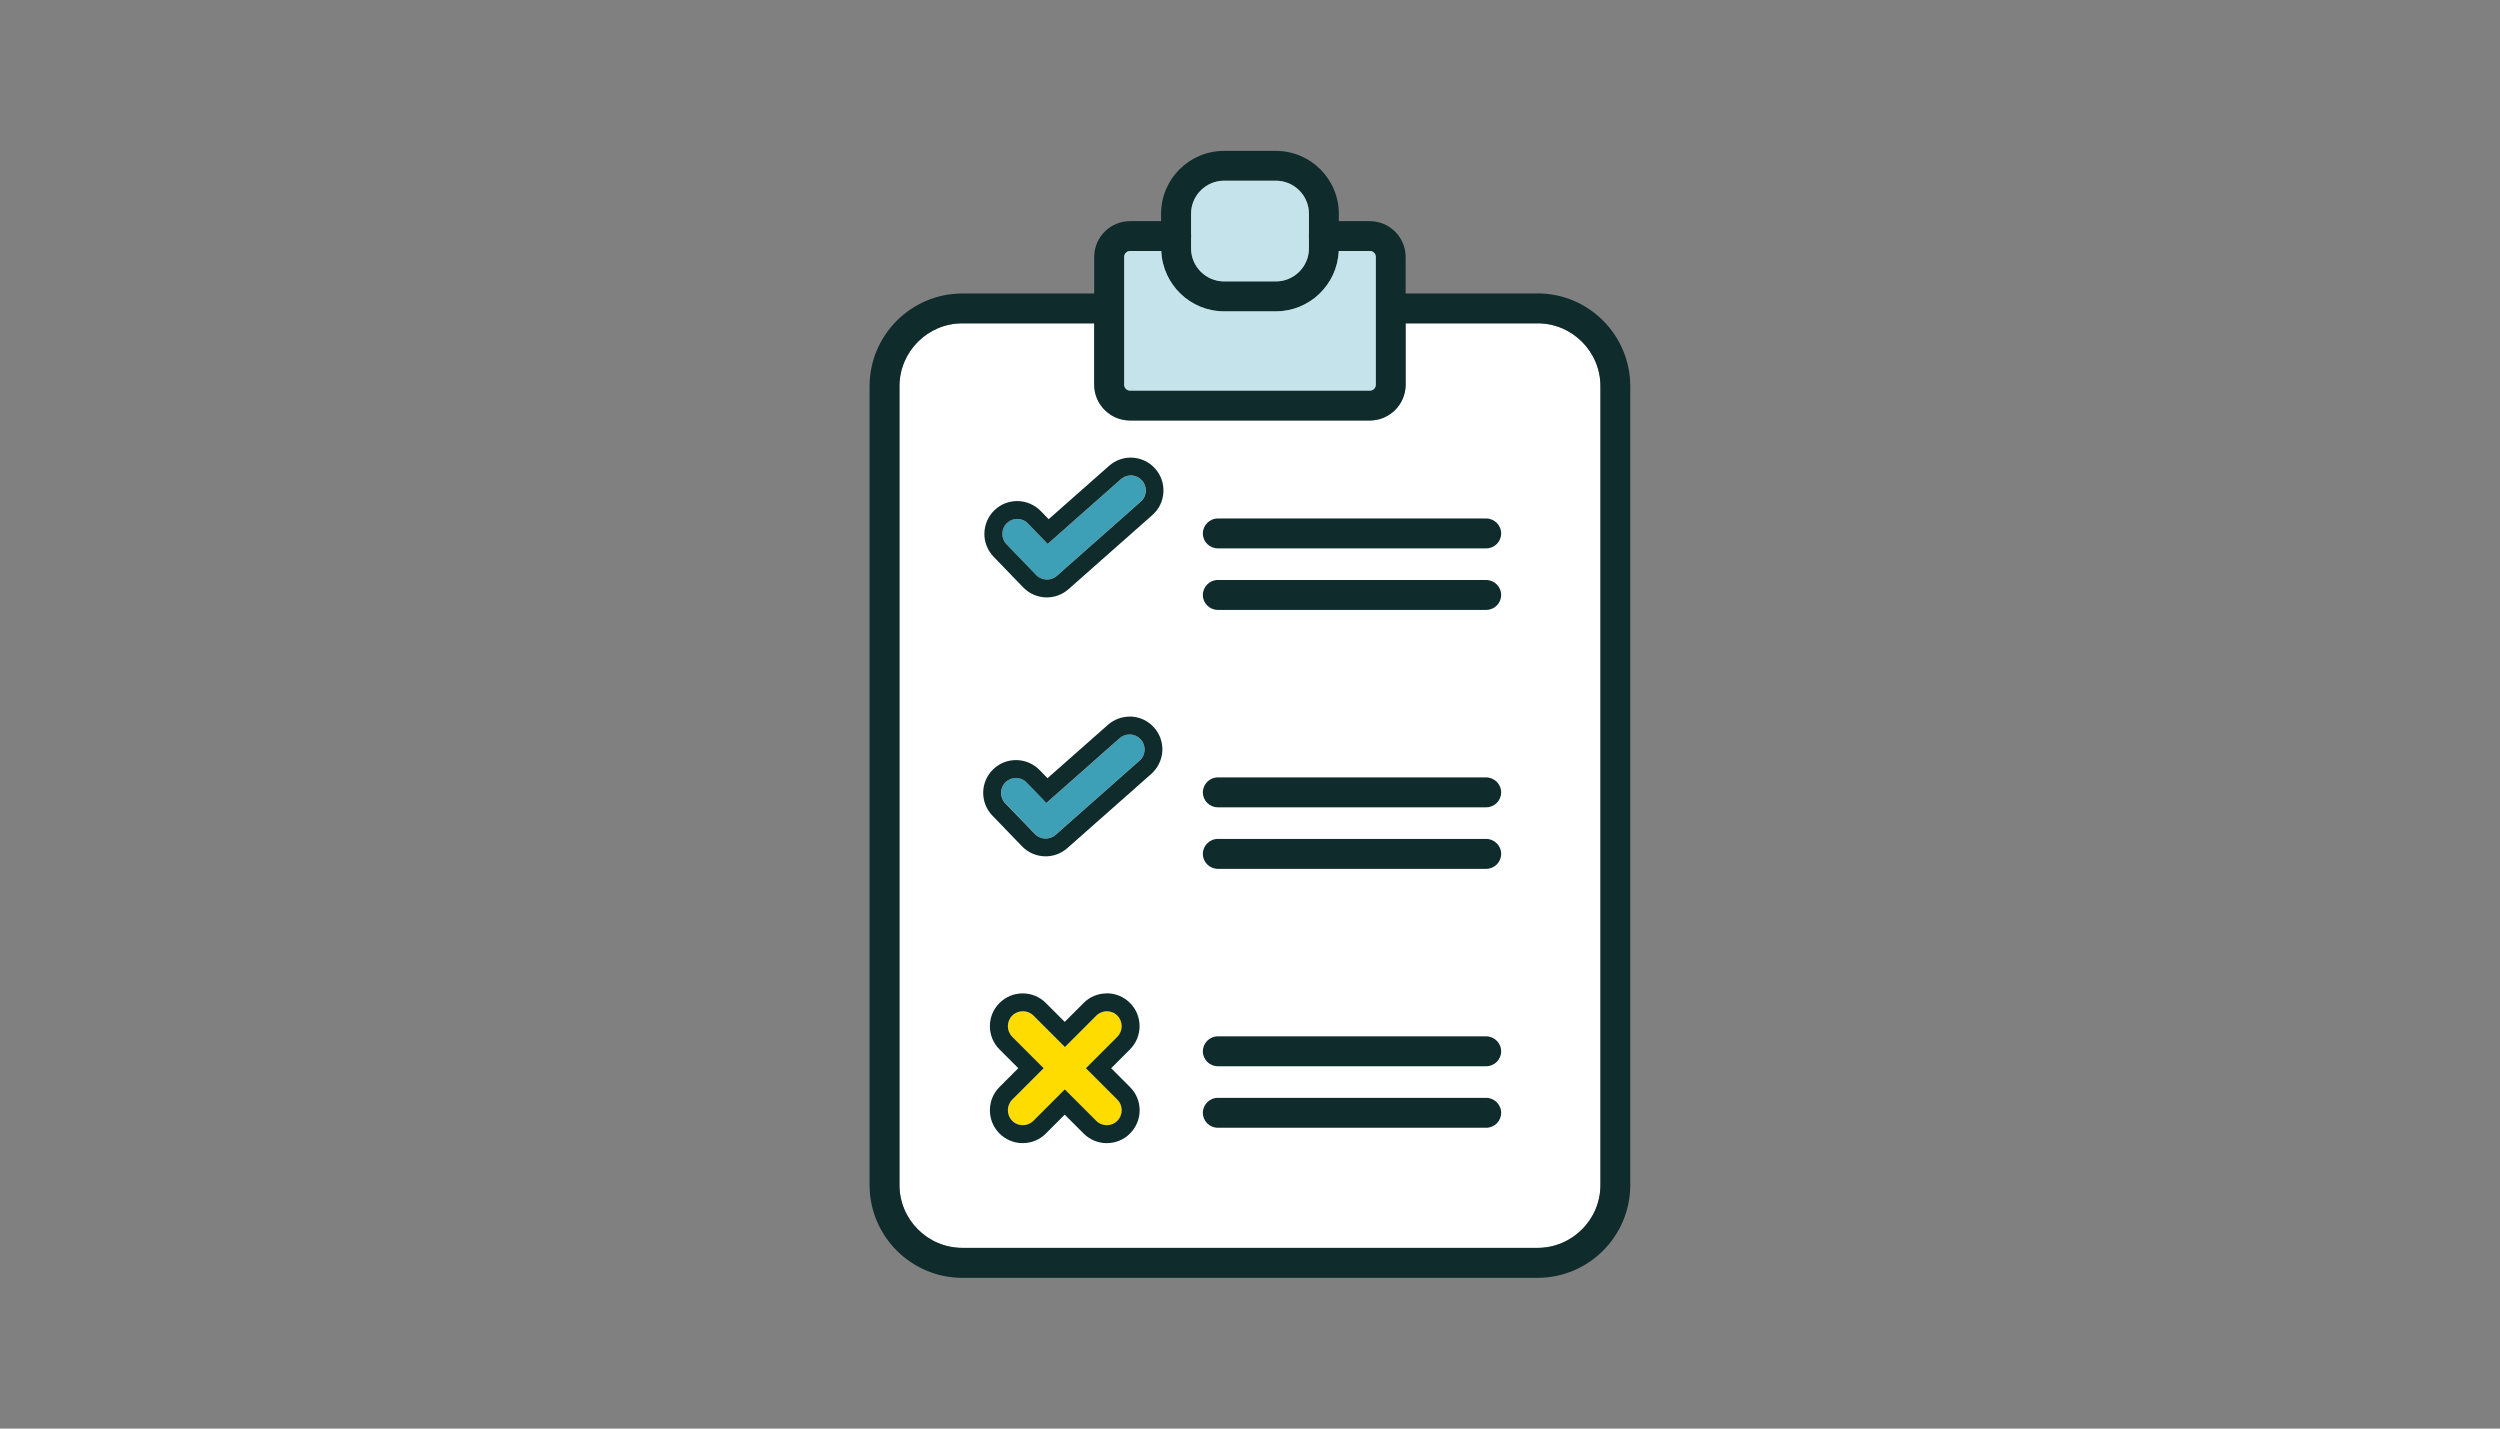 <?xml version="1.0" encoding="UTF-8"?>
<svg id="_レイヤー_1" data-name="レイヤー 1" xmlns="http://www.w3.org/2000/svg" viewBox="0 0 280 160">
  <rect x="0" y="0" width="280" height="160" fill="#808080" stroke="none"/>
  <defs>
    <style>
      .cls-1 {
        fill: #3da0b6;
      }

      .cls-1, .cls-2, .cls-3, .cls-4, .cls-5 {
        stroke-width: 0px;
      }

      .cls-2 {
        fill: #ffdc00;
      }

      .cls-3 {
        fill: #fff;
      }

      .cls-4 {
        fill: #0f2b2b;
      }

      .cls-5 {
        fill: #c5e3ea;
      }
    </style>
  </defs>
  <path class="cls-3" d="M172.2,36.22h-14.77v6.87c0,2.21-1.8,4.01-4.01,4.01h-26.86c-2.21,0-4.01-1.8-4.01-4.01v-6.87h-14.76c-3.89,0-7.05,3.16-7.05,7.05v89.45c0,3.89,3.16,7.05,7.05,7.05h64.41c3.89,0,7.05-3.16,7.05-7.05V43.26c0-3.89-3.16-7.05-7.05-7.05Z"/>
  <g>
    <path class="cls-4" d="M172.2,32.87h-14.77v-4.09c0-2.21-1.8-4.01-4.01-4.01h-3.47v-.82c0-3.89-3.16-7.05-7.06-7.05h-5.8c-3.89,0-7.05,3.16-7.05,7.05v.82h-3.48c-2.21,0-4.01,1.8-4.01,4.01v4.09h-14.76c-5.73,0-10.4,4.66-10.4,10.4v89.45c0,5.73,4.66,10.4,10.4,10.4h64.41c5.73,0,10.39-4.66,10.39-10.4V43.26c0-5.73-4.66-10.4-10.39-10.4ZM133.4,26.65c0-.07.02-.14.02-.21s-.01-.14-.02-.21v-2.29c0-2.04,1.66-3.7,3.7-3.7h5.8c2.04,0,3.7,1.66,3.7,3.7v2.27c0,.07-.02.15-.02.22s.01.15.02.22v1.16c0,2.04-1.66,3.7-3.7,3.7h-5.8c-2.04,0-3.7-1.66-3.7-3.7v-1.17ZM125.91,28.77c0-.36.3-.66.66-.66h3.49c.16,3.75,3.25,6.76,7.04,6.76h5.8c3.79,0,6.88-3.01,7.04-6.76h3.49c.36,0,.66.29.66.66v14.32c0,.36-.29.66-.66.66h-26.86c-.36,0-.66-.29-.66-.66v-14.32ZM179.25,132.71c0,3.89-3.16,7.05-7.05,7.05h-64.41c-3.89,0-7.05-3.16-7.05-7.05V43.26c0-3.89,3.16-7.05,7.05-7.05h14.76v6.87c0,2.21,1.8,4.01,4.01,4.01h26.86c2.21,0,4.01-1.8,4.01-4.01v-6.87h14.77c3.89,0,7.05,3.16,7.05,7.05v89.45Z"/>
    <path class="cls-5" d="M154.09,28.77v14.32c0,.36-.29.66-.66.66h-26.86c-.36,0-.66-.29-.66-.66v-14.32c0-.36.3-.66.66-.66h3.49c.16,3.75,3.25,6.76,7.04,6.76h5.8c3.79,0,6.88-3.01,7.04-6.76h3.49c.36,0,.66.29.66.66Z"/>
    <path class="cls-5" d="M146.6,26.22c0,.07-.02.15-.02.22s.01.15.02.22v1.16c0,2.04-1.66,3.7-3.7,3.7h-5.8c-2.04,0-3.7-1.66-3.7-3.7v-1.17c0-.07.02-.14.02-.21s-.01-.14-.02-.21v-2.29c0-2.04,1.66-3.7,3.7-3.7h5.8c2.04,0,3.7,1.66,3.7,3.7v2.27Z"/>
    <g>
      <path class="cls-1" d="M127.76,56.18l-9.4,8.31c-.32.28-.71.42-1.11.42-.44,0-.88-.17-1.21-.51l-3.32-3.44c-.64-.67-.62-1.73.04-2.37.66-.64,1.73-.62,2.37.04l2.21,2.29,8.2-7.25c.69-.61,1.75-.55,2.36.15.61.69.55,1.75-.14,2.36Z"/>
      <path class="cls-4" d="M126.65,53.25c.46,0,.92.19,1.26.57.61.69.55,1.75-.14,2.36l-9.4,8.31c-.32.28-.71.42-1.11.42-.44,0-.88-.17-1.21-.51l-3.32-3.44c-.64-.67-.62-1.73.04-2.37.32-.31.74-.47,1.16-.47s.88.17,1.2.51l2.21,2.29,8.2-7.25c.32-.28.71-.42,1.11-.42M126.65,51.25h0c-.9,0-1.76.33-2.43.92l-6.77,5.98-.88-.91c-.69-.71-1.65-1.12-2.64-1.12s-1.87.37-2.56,1.03c-.7.68-1.1,1.6-1.12,2.58-.02.98.35,1.91,1.03,2.62l3.32,3.44c.7.72,1.64,1.12,2.64,1.12.9,0,1.76-.33,2.43-.92l9.4-8.31c.74-.65,1.17-1.55,1.23-2.53.06-.98-.27-1.93-.92-2.66-.69-.79-1.7-1.24-2.75-1.24h0Z"/>
    </g>
    <path class="cls-4" d="M168.13,59.75c0,.92-.75,1.67-1.68,1.67h-30.05c-.93,0-1.68-.75-1.68-1.67s.75-1.68,1.68-1.68h30.05c.92,0,1.68.75,1.68,1.68Z"/>
    <path class="cls-4" d="M168.13,66.64c0,.92-.75,1.67-1.68,1.67h-30.05c-.93,0-1.68-.75-1.68-1.67s.75-1.68,1.68-1.68h30.05c.92,0,1.68.75,1.68,1.68Z"/>
    <g>
      <path class="cls-1" d="M127.63,85.18l-9.4,8.31c-.32.28-.72.42-1.11.42-.44,0-.88-.17-1.2-.51l-3.32-3.44c-.64-.67-.62-1.73.04-2.37.66-.64,1.73-.62,2.37.04l2.21,2.29,8.2-7.25c.69-.61,1.75-.55,2.36.15.61.69.55,1.75-.15,2.36Z"/>
      <path class="cls-4" d="M126.52,82.26c.46,0,.92.19,1.26.57.61.69.55,1.75-.15,2.36l-9.4,8.31c-.32.28-.72.42-1.11.42-.44,0-.88-.17-1.21-.51l-3.32-3.44c-.64-.67-.62-1.73.04-2.37.32-.31.74-.47,1.16-.47s.88.17,1.2.51l2.21,2.29,8.2-7.25c.32-.28.71-.42,1.11-.42M126.52,80.26h0c-.9,0-1.76.33-2.43.92l-6.77,5.98-.88-.91c-.69-.71-1.65-1.12-2.64-1.12s-1.87.37-2.56,1.03c-1.46,1.4-1.5,3.74-.09,5.19l3.32,3.44c.7.72,1.64,1.12,2.64,1.12.9,0,1.76-.33,2.43-.92l9.4-8.31c.73-.65,1.17-1.55,1.24-2.53.06-.98-.27-1.93-.92-2.66-.69-.79-1.7-1.24-2.75-1.24h0Z"/>
    </g>
    <path class="cls-4" d="M168.13,88.75c0,.92-.75,1.67-1.68,1.67h-30.05c-.93,0-1.68-.75-1.68-1.67s.75-1.68,1.68-1.68h30.05c.92,0,1.68.75,1.68,1.68Z"/>
    <path class="cls-4" d="M168.13,95.64c0,.92-.75,1.67-1.68,1.67h-30.05c-.93,0-1.68-.75-1.68-1.67s.75-1.68,1.68-1.68h30.05c.92,0,1.68.75,1.68,1.68Z"/>
    <path class="cls-4" d="M168.13,117.75c0,.92-.75,1.67-1.68,1.67h-30.05c-.93,0-1.68-.75-1.68-1.67s.75-1.68,1.68-1.68h30.05c.92,0,1.68.75,1.68,1.68Z"/>
    <path class="cls-4" d="M168.13,124.64c0,.92-.75,1.67-1.68,1.67h-30.05c-.93,0-1.68-.75-1.68-1.67s.75-1.68,1.68-1.68h30.05c.92,0,1.68.75,1.68,1.68Z"/>
    <g>
      <path class="cls-2" d="M125.14,123.17c.65.65.65,1.72,0,2.37-.33.33-.75.49-1.18.49s-.86-.16-1.18-.49l-3.52-3.52-3.52,3.52c-.33.33-.76.49-1.19.49s-.86-.16-1.18-.49c-.65-.65-.65-1.72,0-2.37l3.52-3.52-3.52-3.52c-.65-.66-.65-1.72,0-2.37.66-.66,1.72-.66,2.37,0l3.52,3.52,3.52-3.52c.65-.66,1.72-.66,2.37,0,.65.65.65,1.71,0,2.37l-3.52,3.52,3.52,3.52Z"/>
      <path class="cls-4" d="M123.96,113.26c.43,0,.86.16,1.18.49.65.65.65,1.71,0,2.37l-3.52,3.52,3.52,3.52c.65.65.65,1.72,0,2.37-.33.33-.75.49-1.18.49s-.86-.16-1.18-.49l-3.52-3.52-3.52,3.52c-.33.33-.76.49-1.19.49s-.86-.16-1.18-.49c-.65-.65-.65-1.72,0-2.37l3.52-3.52-3.52-3.52c-.65-.66-.65-1.72,0-2.37.33-.33.76-.49,1.19-.49s.86.16,1.19.49l3.52,3.52,3.52-3.52c.33-.33.76-.49,1.18-.49M123.96,111.26c-.98,0-1.91.38-2.6,1.08l-2.11,2.11-2.11-2.11c-.7-.7-1.62-1.08-2.6-1.08s-1.9.38-2.6,1.08c-1.43,1.43-1.43,3.76,0,5.19l2.11,2.11-2.11,2.11c-1.43,1.43-1.43,3.76,0,5.2.69.69,1.62,1.08,2.6,1.08s1.91-.38,2.6-1.08l2.11-2.11,2.11,2.11c.69.69,1.61,1.08,2.6,1.08s1.91-.38,2.6-1.08c.69-.69,1.08-1.62,1.08-2.6s-.38-1.9-1.08-2.6l-2.11-2.11,2.11-2.11c1.43-1.44,1.43-3.77,0-5.2-.69-.69-1.61-1.08-2.6-1.08h0Z"/>
    </g>
  </g>
</svg>